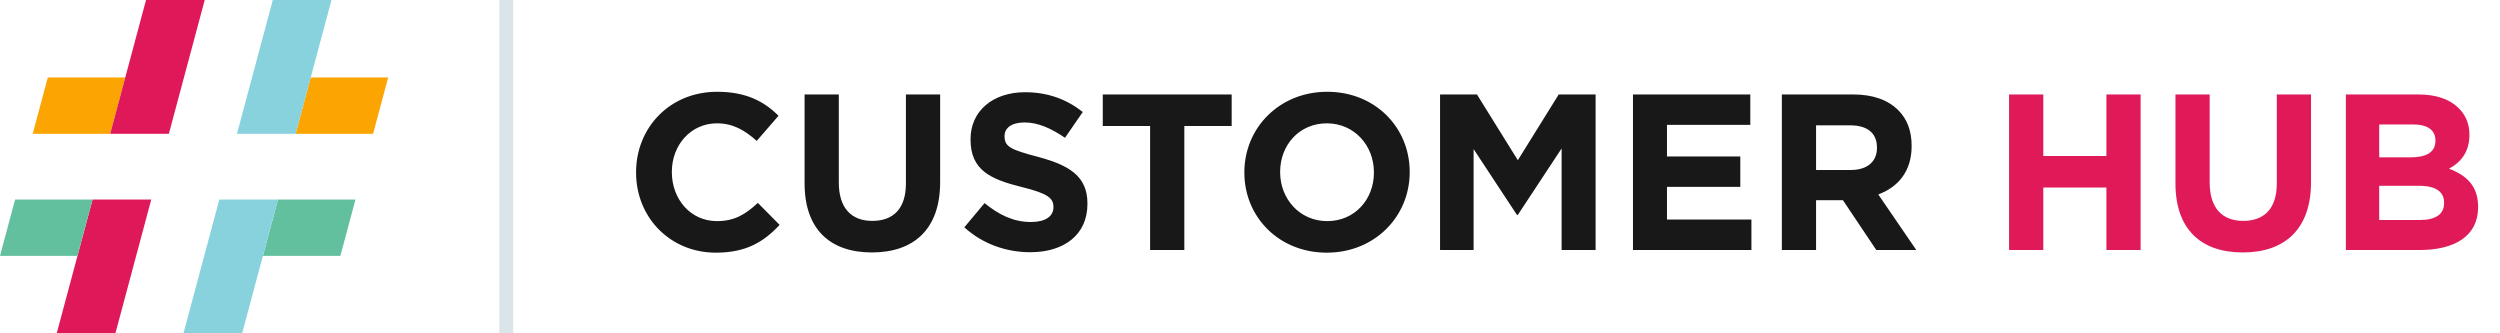 <svg width="180" height="24" viewBox="0 0 180 24" fill="none" xmlns="http://www.w3.org/2000/svg">
<g clip-path="url(#clip0_29299_12052)">
<path d="M10.89 14.366L8.309 24H4.083L5.578 18.422L6.664 14.366H10.89Z" fill="#DF1959"/>
<path d="M20.016 14.366H25.594L24.507 18.422H18.93L20.016 14.366Z" fill="#63C09F"/>
<path d="M5.577 18.422H0L1.087 14.366H6.664L5.577 18.422Z" fill="#63C09F"/>
<path d="M20.016 14.366L18.929 18.422L17.435 24H13.21L15.791 14.366H20.016Z" fill="#88D2DE"/>
<path d="M22.371 5.577H27.949L26.862 9.634H21.285L22.371 5.577Z" fill="#FCA401"/>
<path d="M9.019 5.577H3.442L2.355 9.634H7.932L9.019 5.577Z" fill="#FCA401"/>
<path d="M14.74 0L12.158 9.634H7.933L9.019 5.577L10.514 0H14.74Z" fill="#DF1959"/>
<path d="M23.867 0L22.372 5.577L21.285 9.634H17.06L19.641 0H23.867Z" fill="#88D2DE"/>
</g>
<rect x="35.949" width="1" height="24" fill="#D9E5E9"/>
<path d="M51.541 18.192C48.245 18.192 45.797 15.648 45.797 12.432V12.4C45.797 9.216 48.197 6.608 51.637 6.608C53.733 6.608 55.029 7.312 56.053 8.336L54.485 10.144C53.605 9.36 52.757 8.88 51.621 8.88C49.733 8.88 48.373 10.448 48.373 12.368V12.4C48.373 14.32 49.701 15.92 51.621 15.92C52.901 15.92 53.685 15.424 54.565 14.608L56.133 16.192C54.981 17.424 53.717 18.192 51.541 18.192ZM62.778 18.176C59.77 18.176 57.93 16.512 57.93 13.2V6.8H60.394V13.136C60.394 14.976 61.29 15.904 62.81 15.904C64.33 15.904 65.226 15.008 65.226 13.216V6.8H67.69V13.12C67.69 16.512 65.786 18.176 62.778 18.176ZM74.183 18.16C72.472 18.16 70.775 17.584 69.431 16.368L70.888 14.624C71.912 15.456 72.951 15.984 74.231 15.984C75.255 15.984 75.847 15.584 75.847 14.928V14.896C75.847 14.272 75.463 13.936 73.591 13.472C71.32 12.912 69.879 12.256 69.879 10.048V10.016C69.879 7.984 71.496 6.64 73.799 6.64C75.448 6.64 76.808 7.152 77.96 8.064L76.68 9.92C75.671 9.232 74.728 8.816 73.767 8.816C72.808 8.816 72.328 9.232 72.328 9.792V9.824C72.328 10.576 72.808 10.784 74.743 11.296C77.016 11.904 78.296 12.704 78.296 14.656V14.688C78.296 16.912 76.6 18.16 74.183 18.16ZM82.808 18V9.072H79.4V6.8H88.68V9.072H85.272V18H82.808ZM95.53 18.192C92.074 18.192 89.594 15.616 89.594 12.432V12.4C89.594 9.216 92.106 6.608 95.562 6.608C99.018 6.608 101.498 9.184 101.498 12.368V12.4C101.498 15.584 98.986 18.192 95.53 18.192ZM95.562 15.92C97.546 15.92 98.922 14.352 98.922 12.432V12.4C98.922 10.48 97.514 8.88 95.53 8.88C93.546 8.88 92.17 10.448 92.17 12.368V12.4C92.17 14.32 93.578 15.92 95.562 15.92ZM103.684 18V6.8H106.34L109.284 11.536L112.228 6.8H114.884V18H112.436V10.688L109.284 15.472H109.22L106.1 10.736V18H103.684ZM117.574 18V6.8H126.022V8.992H120.022V11.264H125.302V13.456H120.022V15.808H126.102V18H117.574ZM128.293 18V6.8H133.413C134.837 6.8 135.925 7.184 136.677 7.936C137.317 8.576 137.637 9.424 137.637 10.496V10.528C137.637 12.336 136.661 13.472 135.237 14L137.973 18H135.093L132.693 14.416H130.757V18H128.293ZM130.757 12.24H133.253C134.469 12.24 135.141 11.616 135.141 10.656V10.624C135.141 9.552 134.421 9.024 133.205 9.024H130.757V12.24Z" fill="#181818"/>
<path d="M144.653 18V6.8H147.117V11.232H151.661V6.8H154.125V18H151.661V13.504H147.117V18H144.653ZM161.481 18.176C158.473 18.176 156.633 16.512 156.633 13.2V6.8H159.097V13.136C159.097 14.976 159.993 15.904 161.513 15.904C163.033 15.904 163.929 15.008 163.929 13.216V6.8H166.393V13.12C166.393 16.512 164.489 18.176 161.481 18.176ZM168.903 18V6.8H174.103C175.399 6.8 176.375 7.136 177.031 7.792C177.543 8.304 177.799 8.944 177.799 9.696V9.728C177.799 10.976 177.127 11.728 176.327 12.144C177.623 12.64 178.423 13.408 178.423 14.896V14.928C178.423 16.976 176.759 18 174.231 18H168.903ZM175.351 10.144V10.112C175.351 9.36 174.775 8.96 173.735 8.96H171.303V11.328H173.575C174.663 11.328 175.351 10.976 175.351 10.144ZM175.975 14.624V14.592C175.975 13.84 175.431 13.376 174.151 13.376H171.303V15.84H174.231C175.319 15.84 175.975 15.456 175.975 14.624Z" fill="#E01A59"/>
<defs>
<clipPath id="clip0_29299_12052">
<rect width="27.949" height="24" fill="white"/>
</clipPath>
</defs>
</svg>
